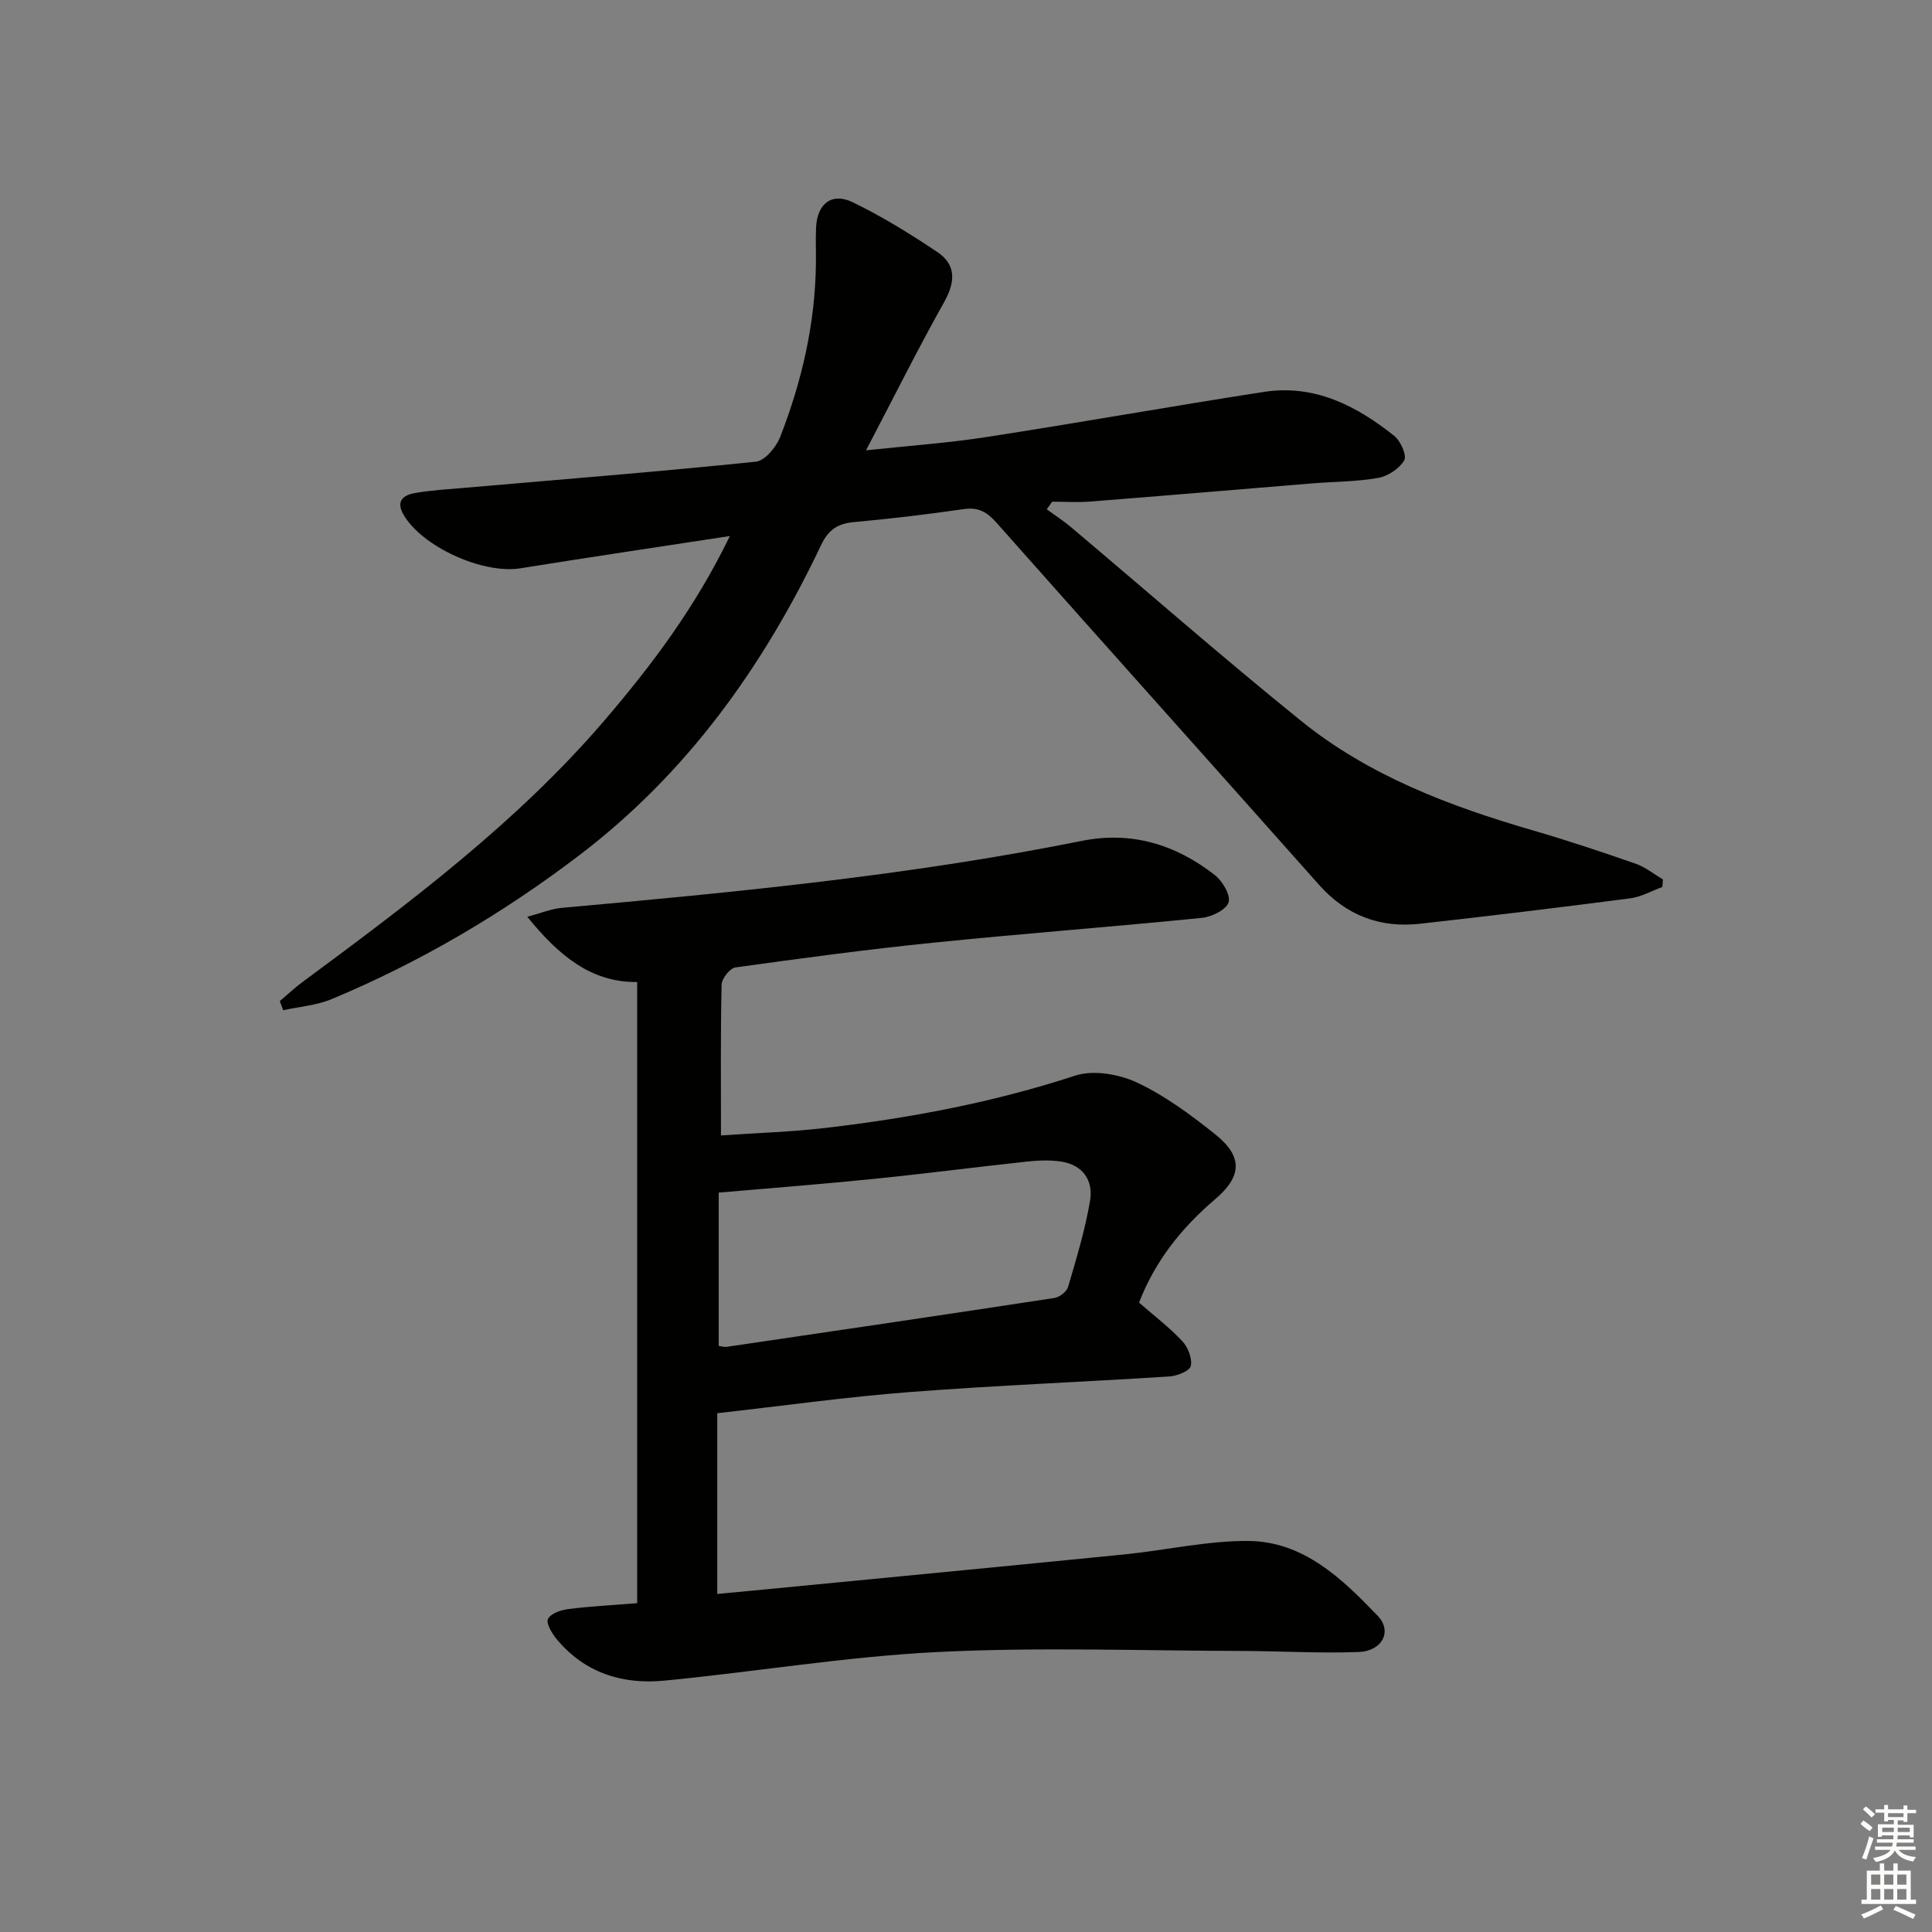 <svg enable-background="new 0 0 400 400" viewBox="0 0 400 400" xmlns="http://www.w3.org/2000/svg"><rect x="0" y="0" width="400" height="400" fill="#808080" stroke="none"/><path d="m235.83 269.69c3.1 2.71 6.28 5.13 8.97 8 1.17 1.25 2.07 3.58 1.74 5.13-.22 1.02-2.82 2.06-4.42 2.16-17.92 1.15-35.88 1.85-53.78 3.23-13.21 1.02-26.35 2.87-39.84 4.38v37.42c3.57-.34 6.96-.65 10.35-.98 24.63-2.39 49.26-4.74 73.89-7.2 8.58-.86 17.13-2.84 25.69-2.79 11.46.08 19.44 7.82 26.81 15.5 3.09 3.22.92 7.31-3.95 7.49-8.13.3-16.29-.2-24.44-.22-20.96-.05-41.96-.82-62.87.23-18.87.95-37.62 4.1-56.46 5.92-8.69.84-16.53-1.62-22.32-8.66-.96-1.16-2.19-3.27-1.74-4.13.59-1.13 2.67-1.84 4.2-2.03 4.44-.57 8.92-.79 14.26-1.22 0-42.96 0-85.63 0-128.6-9.45.1-16.14-5.36-22.75-13.51 2.91-.78 4.97-1.65 7.08-1.84 36.06-3.25 72.1-6.71 107.65-13.86 10.37-2.09 19.47.73 27.57 7.02 1.6 1.24 3.35 4.16 2.9 5.67-.45 1.53-3.48 3.03-5.5 3.23-18.52 1.86-37.08 3.25-55.6 5.14-13.71 1.39-27.37 3.23-41.02 5.13-1.14.16-2.82 2.31-2.85 3.57-.23 10.13-.13 20.27-.13 31.21 7.34-.51 14.59-.73 21.77-1.57 17.5-2.04 34.73-5.3 51.56-10.81 3.76-1.23 9.05-.32 12.78 1.42 5.79 2.71 11.11 6.66 16.16 10.68 5.8 4.61 5.65 8.71.05 13.48-6.95 5.92-12.46 12.81-15.76 21.41zm-87.03 8.98c.66.08 1.17.25 1.64.18 22.63-3.33 45.26-6.66 67.87-10.12 1.07-.16 2.54-1.32 2.83-2.3 1.72-5.88 3.52-11.78 4.54-17.8.72-4.24-1.49-7.5-6.1-8.16-2.27-.32-4.65-.23-6.95.02-10.56 1.14-21.1 2.51-31.66 3.58-10.51 1.07-21.05 1.88-32.17 2.85z" fill="#010100"/><path d="m151.11 110.98c-15.22 2.33-29.3 4.42-43.36 6.68-7.75 1.25-20.37-4.44-24.22-11.13-1.68-2.92.13-4.08 2.47-4.47 3.43-.58 6.93-.78 10.41-1.08 20.03-1.74 40.07-3.33 60.07-5.39 1.88-.19 4.22-3.01 5.04-5.11 4.5-11.51 7.25-23.46 7.41-35.9.03-2.5-.09-5 .03-7.5.23-4.88 3.24-7.31 7.56-5.22 6.08 2.94 11.88 6.53 17.5 10.29 4.02 2.68 3.78 6.25 1.43 10.44-5.42 9.66-10.36 19.59-16.15 30.65 9.29-1 17.15-1.54 24.91-2.75 19.17-2.97 38.28-6.37 57.45-9.35 10.45-1.62 19.17 2.84 27.02 9.12 1.31 1.05 2.63 4.05 2.05 5.04-1 1.72-3.36 3.28-5.38 3.64-4.39.79-8.93.76-13.4 1.12-15.4 1.26-30.8 2.57-46.21 3.78-2.62.21-5.27.03-7.9.03-.37.53-.75 1.05-1.12 1.58 1.66 1.21 3.39 2.32 4.96 3.64 15.9 13.4 31.55 27.12 47.72 40.18 14.06 11.35 30.73 17.64 47.92 22.64 7.16 2.08 14.25 4.45 21.29 6.9 2.03.7 3.79 2.15 5.68 3.26-.04.52-.08 1.04-.12 1.57-2.21.81-4.37 2.05-6.65 2.35-14.48 1.88-28.99 3.64-43.5 5.26-8.29.93-15.28-1.7-20.94-8.07-22.21-25.01-44.55-49.9-66.73-74.92-1.96-2.22-3.74-3.3-6.79-2.86-7.56 1.09-15.15 2.01-22.75 2.69-3.38.3-5.33 1.63-6.8 4.74-11.94 25.14-27.75 47.27-50.15 64.3-15.83 12.04-32.82 22.04-51.15 29.71-3.13 1.31-6.7 1.57-10.07 2.32-.24-.63-.47-1.26-.71-1.89 1.56-1.32 3.05-2.73 4.68-3.94 22.23-16.44 44.36-32.99 62.51-54.14 9.76-11.41 18.76-23.29 25.99-38.21z" fill="#010100"/><g fill="#fbfcfa"><path d="m385.2 377.6.6-.7c.6.4 1.3.9 1.9 1.5l-.6.7c-.8-.5-1.4-1-1.9-1.5zm.3 7.1c.6-1.4 1.1-2.9 1.5-4.5.3.1.6.3.9.4-.5 1.4-1 2.9-1.5 4.4zm.2-10.1.6-.6c.7.5 1.3 1.1 1.9 1.6l-.7.7c-.6-.6-1.2-1.2-1.8-1.7zm8.4-.8h.8v.9h1.8v.7h-1.8v1.8h-.8v-.3h-1.2v.9h3.3v2.6h-.8v-.4h-2.5c0 .3 0 .6-.1.8h3.4v.7h-3.5c0 .3-.1.6-.1.8h4v.7h-3.5c.7.9 1.9 1.3 3.6 1.5-.2.2-.4.5-.6.9-1.9-.3-3.2-1.1-3.8-2.3-.5 1.1-1.8 2-3.9 2.4-.2-.3-.4-.5-.6-.8 1.9-.4 3.1-.9 3.6-1.7h-3.2v-.7h3.5c.1-.2.1-.5.2-.8h-3.3v-.7h3.4c0-.2 0-.5 0-.8h-2.4v.3h-.8v-2.6h3.3v-.9h-1.2v.3h-.8v-1.8h-1.8v-.7h1.8v-.9h.8v.9h3.2zm-4.4 5.5h2.4c0-.3 0-.6 0-.9h-2.4zm1.2-3.1h3.2v-.8h-3.2zm4.4 2.2h-2.4v.9h2.5v-.9z"/><path d="m389.2 385.8h.9v1.5h1.9v-1.5h.9v1.5h2.7v6h1.1v.9h-11.3v-.9h1.1v-6h2.7zm.2 8.7.5.8c-1.2.6-2.5 1.3-4 1.9-.2-.3-.3-.6-.6-.8 1.6-.6 3-1.3 4.1-1.9zm-2-4.3h1.9v-2.1h-1.9zm0 3.1h1.9v-2.2h-1.9zm2.7-3.1h1.9v-2.1h-1.9zm0 3.1h1.9v-2.2h-1.9zm2.4 1.3c1.4.6 2.7 1.2 4.1 1.8l-.5.9c-1.5-.7-2.8-1.4-4.1-1.9zm2.2-6.5h-1.9v2.1h1.9zm-1.9 5.2h1.9v-2.2h-1.9z"/></g></svg>